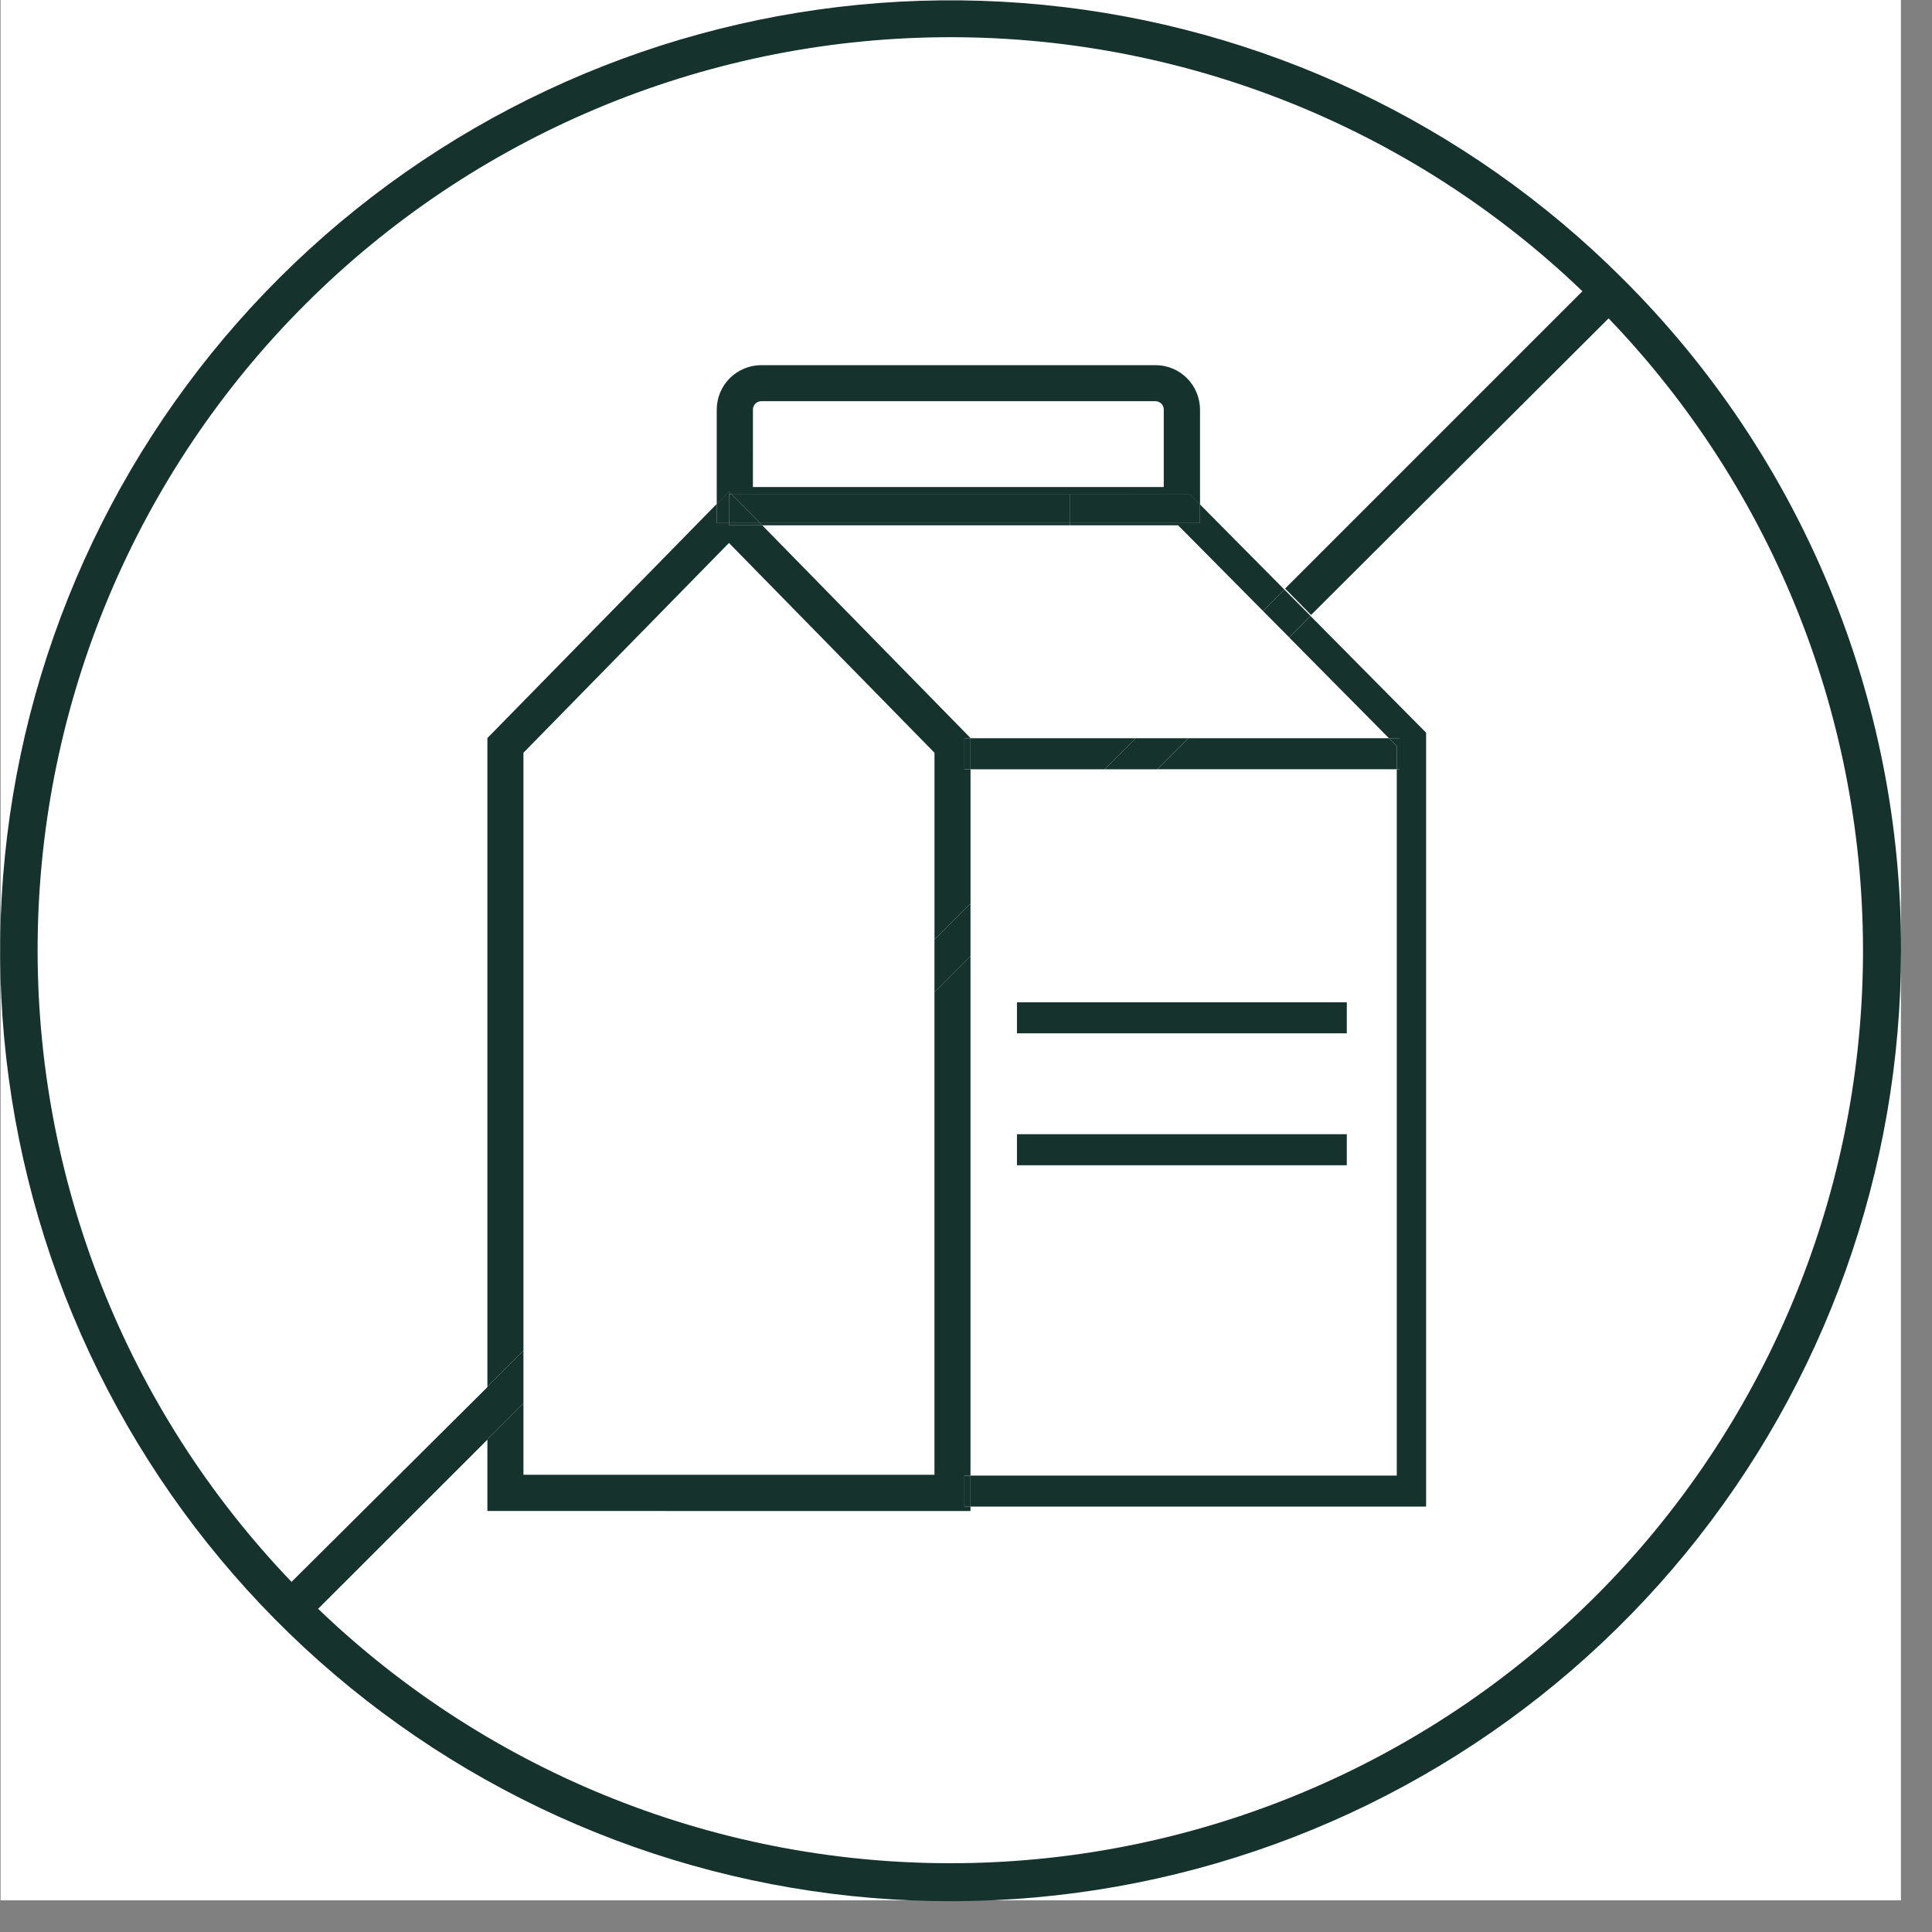 <?xml version="1.0" encoding="UTF-8"?>
<svg xmlns="http://www.w3.org/2000/svg" fill="none" height="61" viewBox="0 0 61 61" width="61">
  <rect x="0" y="0" width="61" height="61" fill="#808080" stroke="none"/>
  <path d="m.018 0h60v60h-60z" fill="#fff"></path>
  <g fill="#15322c">
    <path d="m51.223 8.789c-4.912-4.907-11.373-7.959-18.283-8.636s-13.841 1.063-19.611 4.924c-5.771 3.861-10.024 9.603-12.036 16.248-2.012 6.645-1.657 13.782 1.004 20.195 2.661 6.413 7.463 11.705 13.588 14.973 6.125 3.269 13.195 4.313 20.003 2.954 6.809-1.359 12.935-5.037 17.336-10.407s6.803-12.1 6.798-19.043c.008-3.941-.765-7.845-2.276-11.486-1.511-3.64-3.728-6.945-6.525-9.723zm-.833 41.596c-5.334 5.334-12.546 8.365-20.089 8.442-7.543.077-14.816-2.807-20.257-8.031l5.356-5.351v-1.66l-6.195 6.16c-5.218-5.442-8.096-12.713-8.016-20.252s3.11-14.747 8.442-20.078c5.332-5.331 12.54-8.361 20.08-8.439 7.539-.079 14.809 2.8 20.251 8.019l-9.387 9.387.821.833 9.393-9.363c5.225 5.441 8.108 12.714 8.031 20.257s-3.108 14.755-8.442 20.089z"></path>
    <path d="m30.642 47.709v-.141h-.194v-.98h.194v-16.404l-1.138 1.138v15.242h-12.977v-2.265l-1.138 1.138v2.27z"></path>
    <path d="m16.527 23.767 6.489-6.624 6.489 6.624v5.896l1.138-1.138v-4.236h-.194v-.98h.194v-.006l-6.577-6.718h-1.05v-.07h-.381v-.61l-7.246 7.398v20.475l1.138-1.138z"></path>
    <path d="m16.527 42.64-1.138 1.138v1.66l1.138-1.138z"></path>
    <path d="m29.504 29.663v1.66l1.138-1.138v-1.66z"></path>
    <path d="m33.787 16.515h-9.792l.07.07h9.721z"></path>
    <path d="m23.016 16.515v.07h1.05l-.07-.07z"></path>
    <path d="m36.539 24.288h7.562v-.733l-.246-.246h-6.336z"></path>
    <path d="m35.858 23.309h-5.216v.98h4.236z"></path>
    <path d="m35.858 23.309-.98.98h1.66l.98-.98z"></path>
    <path d="m30.642 23.309h-.2v.98h.2z"></path>
    <path d="m42.523 31.646h-10.414v.98h10.414z"></path>
    <path d="m42.523 35.811h-10.414v.98h10.414z"></path>
    <path d="m43.855 23.309h.334v.98h-.088v22.3h-13.459v.98h14.385v-24.435l-3.649-3.684-.675.675z"></path>
    <path d="m37.888 16.515h-4.101v.07h3.409l2.681 2.705.675-.675-2.663-2.687z"></path>
    <path d="m40.704 20.123.675-.675-.827-.833-.675.675z"></path>
    <path d="m30.642 46.589h-.2v.98h.2z"></path>
    <path d="m44.101 24.288h.088v-.98h-.334l.246.246z"></path>
    <path d="m23.104 15.612h14.462l.323.323v-3.004c-.002-.371-.15-.727-.412-.99s-.618-.411-.99-.412h-12.449c-.372 0-.73.148-.994.41-.264.263-.413.62-.414.992v2.986l.387-.393zm.669-2.681c0-.07.028-.137.077-.187s.117-.077.187-.077h12.449c.069.002.135.03.183.079.048.049.075.116.075.185v2.446h-12.972z"></path>
    <path d="m23.104 15.606-.088-.088-.381.387v.61h.381v-.909z"></path>
    <path d="m23.104 15.606.892.909h9.792v-.909z"></path>
    <path d="m23.104 15.606h-.088v.909h.98z"></path>
    <path d="m33.787 15.606v.909h4.101v-.587l-.317-.323z"></path>
  </g>
</svg>
